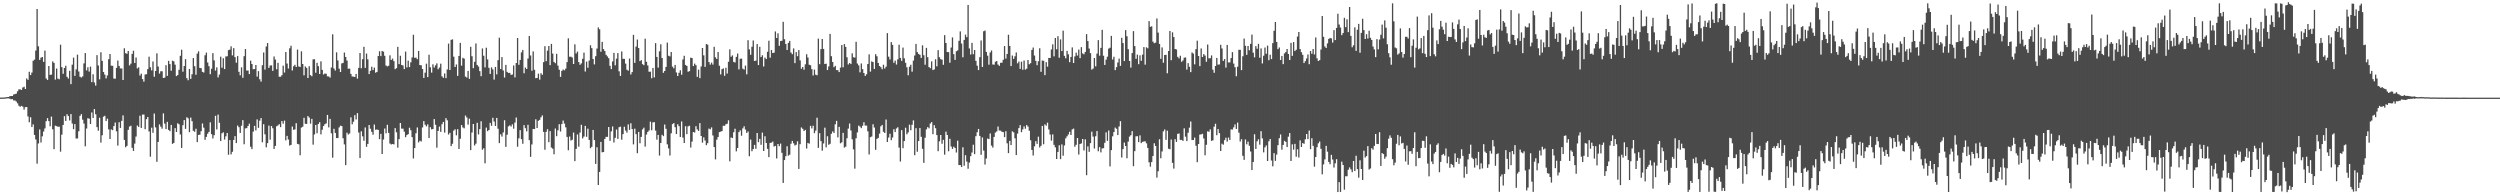 <svg xmlns="http://www.w3.org/2000/svg" width="1920" height="150"><path d="M0 74.946h1v1.000H0zM1 74.918h1v1.000H1zM2 74.897h1v1.000H2zM3 74.854h1v1.000H3zM4 74.719h1v1.000H4zM5 74.529h1v1.031H5zM6 74.484h1v1.064H6zM7 73.922h1v1.850H7zM8 73.743h1v2.546H8zM9 73.714h1v2.353H9zM10 72.598h1v4.552H10zM11 72.260h1v4.917H11zM12 71.913h1v6.083H12zM13 70.090h1v9.260H13zM14 68.673h1v12.512H14zM15 68.595h1v13.428H15zM16 69.050h1v12.258H16zM17 67.242h1v14.681H17zM18 66.593h1v17.650H18zM19 68.376h1v13.936H19zM20 60.257h1v21.934H20zM21 61.343h1v28.096H21zM22 55.116h1v38.781H22zM23 57.653h1v32.426H23zM24 55.709h1v41.895H24zM25 46.663h1v48.901H25zM26 45.785h1v57.837H26zM27 38.785h1v68.321H27zM28 6.931h1v118.788H28zM29 35.561h1v74.625H29zM30 46.046h1v53.372H30zM31 44.298h1v65.171H31zM32 43.786h1v60.941H32zM33 47.524h1v53.477H33zM34 38.868h1v59.758H34zM35 60.276h1v32.821H35zM36 61.376h1v29.364H36zM37 50.703h1v42.301H37zM38 57.490h1v39.469H38zM39 57.274h1v32.280H39zM40 47.144h1v52.203H40zM41 48.324h1v66.252H41zM42 61.117h1v35.395H42zM43 52.643h1v44.246H43zM44 60.381h1v36.978H44zM45 60.881h1v36.409H45zM46 34.280h1v82.185H46zM47 51.557h1v51.878H47zM48 56.678h1v39.246H48zM49 52.216h1v36.960H49zM50 50.469h1v42.413H50zM51 58.981h1v28.796H51zM52 60.315h1v28.824H52zM53 54.391h1v38.143H53zM54 64.634h1v22.953H54zM55 49.674h1v45.222H55zM56 44.219h1v55.015H56zM57 58.248h1v37.050H57zM58 53.310h1v53.100H58zM59 42.008h1v64.326H59zM60 54.906h1v45.889H60zM61 58.953h1v30.055H61zM62 59.542h1v28.098H62zM63 58.666h1v33.230H63zM64 48.676h1v46.239H64zM65 40.775h1v71.619H65zM66 54.088h1v44.621H66zM67 51.676h1v39.147H67zM68 54.967h1v36.217H68zM69 51.160h1v44.054H69zM70 63.063h1v23.330H70zM71 57.031h1v33.528H71zM72 63.349h1v20.403H72zM73 65.735h1v21.996H73zM74 42.366h1v55.294H74zM75 50.270h1v50.137H75zM76 60.917h1v29.494H76zM77 40.146h1v69.372H77zM78 46.762h1v57.147H78zM79 55.311h1v34.309H79zM80 57.305h1v31.653H80zM81 60.189h1v32.803H81zM82 57.907h1v33.219H82zM83 45.471h1v53.913H83zM84 41.495h1v65.266H84zM85 50.448h1v48.935H85zM86 50.548h1v49.456H86zM87 60.332h1v36.492H87zM88 60.459h1v33.641H88zM89 52.116h1v48.746H89zM90 46.474h1v65.369H90zM91 50.659h1v43.226H91zM92 52.505h1v45.758H92zM93 52.584h1v40.266H93zM94 61.444h1v27.172H94zM95 37.091h1v70.379H95zM96 40.858h1v72.265H96zM97 41.341h1v70.684H97zM98 39.143h1v60.570H98zM99 50.229h1v46.957H99zM100 48.887h1v47.659H100zM101 41.440h1v72.068H101zM102 38.976h1v76.920H102zM103 48.365h1v61.907H103zM104 44.108h1v60.731H104zM105 52.539h1v43.878H105zM106 51.688h1v45.783H106zM107 58.006h1v30.861H107zM108 56.552h1v41.697H108zM109 60.728h1v27.289H109zM110 62.730h1v25.236H110zM111 57.209h1v42.007H111zM112 57.006h1v34.563H112zM113 53.086h1v36.759H113zM114 43.522h1v57.439H114zM115 51.679h1v68.686H115zM116 54.067h1v43.993H116zM117 47.210h1v54.797H117zM118 58.927h1v28.267H118zM119 54.515h1v43.336H119zM120 40.951h1v83.311H120zM121 51.088h1v57.921H121zM122 56.506h1v39.049H122zM123 54.732h1v42.549H123zM124 54.756h1v44.058H124zM125 59.897h1v27.185H125zM126 59.615h1v35.315H126zM127 50.096h1v49.024H127zM128 58.266h1v35.308H128zM129 46.725h1v53.052H129zM130 49.184h1v51.592H130zM131 54.324h1v41.639H131zM132 46.587h1v63.928H132zM133 47.084h1v62.700H133zM134 49.669h1v48.730H134zM135 58.472h1v42.904H135zM136 57.627h1v37.029H136zM137 53.592h1v41.874H137zM138 42.880h1v60.390H138zM139 38.194h1v75.435H139zM140 55.038h1v41.123H140zM141 50.743h1v41.447H141zM142 45.414h1v53.543H142zM143 60.015h1v30.056H143zM144 61.656h1v29.202H144zM145 52.921h1v48.598H145zM146 60.579h1v29.725H146zM147 57.036h1v36.024H147zM148 44.601h1v55.857H148zM149 50.862h1v50.300H149zM150 57.390h1v41.501H150zM151 41.150h1v67.992H151zM152 39.405h1v64.206H152zM153 52.177h1v51.246H153zM154 52.360h1v48.390H154zM155 55.190h1v39.626H155zM156 55.718h1v42.328H156zM157 42.452h1v64.932H157zM158 40.420h1v64.677H158zM159 47.958h1v54.736H159zM160 50.840h1v50.459H160zM161 56.996h1v36.943H161zM162 52.778h1v50.286H162zM163 40.810h1v65.544H163zM164 46.364h1v57.488H164zM165 54.235h1v34.705H165zM166 51.778h1v47.665H166zM167 59.422h1v28.613H167zM168 57.247h1v37.069H168zM169 43.516h1v64.826H169zM170 52.033h1v50.382H170zM171 44.750h1v56.860H171zM172 53.049h1v54.092H172zM173 43.377h1v61.351H173zM174 43.217h1v58.913H174zM175 38.526h1v80.298H175zM176 38.076h1v69.506H176zM177 35.559h1v83.017H177zM178 42.526h1v74.032H178zM179 36.954h1v70.551H179zM180 43.892h1v60.680H180zM181 48.135h1v61.728H181zM182 43.112h1v53.271H182zM183 55.166h1v42.544H183zM184 57.833h1v44.282H184zM185 51.710h1v44.852H185zM186 59.750h1v32.523H186zM187 43.158h1v67.614H187zM188 37.649h1v60.973H188zM189 54.186h1v44.205H189zM190 54.181h1v42.567H190zM191 56.891h1v38.076H191zM192 46.608h1v66.067H192zM193 49.176h1v65.362H193zM194 53.154h1v47.921H194zM195 53.055h1v43.622H195zM196 49.918h1v50.217H196zM197 58.844h1v32.869H197zM198 54.626h1v43.550H198zM199 60.881h1v31.795H199zM200 62.669h1v28.030H200zM201 50.086h1v59.157H201zM202 40.317h1v55.067H202zM203 53.460h1v49.702H203zM204 35.718h1v77.410H204zM205 33.078h1v76.873H205zM206 52.156h1v44.302H206zM207 50.350h1v56.930H207zM208 50.163h1v46.665H208zM209 54.437h1v44.077H209zM210 43.365h1v71.016H210zM211 45.736h1v66.337H211zM212 53.184h1v43.775H212zM213 48.285h1v48.036H213zM214 58.915h1v36.472H214zM215 58.931h1v38.710H215zM216 57.730h1v35.264H216zM217 50.418h1v44.581H217zM218 55.695h1v36.927H218zM219 39.928h1v67.920H219zM220 48.813h1v55.526H220zM221 52.634h1v54.503H221zM222 37.107h1v74.669H222zM223 35.103h1v76.157H223zM224 54.105h1v43.052H224zM225 50.907h1v48.784H225zM226 49.781h1v49.575H226zM227 51.480h1v43.142H227zM228 38.073h1v72.392H228zM229 50.980h1v59.852H229zM230 51.432h1v67.792H230zM231 39.448h1v58.564H231zM232 49.172h1v48.149H232zM233 57.842h1v32.639H233zM234 51.028h1v44.053H234zM235 52.101h1v43.063H235zM236 59.901h1v29.235H236zM237 50.857h1v39.475H237zM238 57.725h1v37.265H238zM239 58.547h1v32.766H239zM240 45.605h1v65.512H240zM241 45.481h1v57.813H241zM242 55.858h1v40.167H242zM243 48.247h1v54.082H243zM244 50.856h1v44.385H244zM245 56.816h1v37.053H245zM246 47.091h1v56.143H246zM247 53.666h1v45.949H247zM248 57.213h1v39.603H248zM249 56.446h1v38.965H249zM250 56.676h1v38.091H250zM251 58.647h1v29.611H251zM252 58.718h1v39.112H252zM253 59.586h1v31.704H253zM254 51.812h1v50.604H254zM255 26.372h1v94.732H255zM256 52.571h1v46.341H256zM257 54.191h1v47.915H257zM258 40.184h1v65.848H258zM259 46.454h1v59.567H259zM260 52.712h1v45.184H260zM261 55.278h1v41.247H261zM262 48.695h1v48.194H262zM263 48.302h1v57.884H263zM264 40.353h1v70.546H264zM265 43.742h1v83.105H265zM266 46.466h1v55.439H266zM267 52.779h1v50.530H267zM268 52.664h1v49.833H268zM269 56.724h1v33.368H269zM270 58.723h1v36.747H270zM271 58.893h1v34.622H271zM272 59.097h1v29.319H272zM273 56.770h1v34.971H273zM274 60.362h1v26.502H274zM275 52.117h1v49.654H275zM276 40.704h1v80.708H276zM277 52.450h1v48.417H277zM278 45.486h1v59.217H278zM279 35.935h1v72.174H279zM280 52.128h1v45.752H280zM281 41.127h1v71.624H281zM282 45.562h1v64.964H282zM283 56.859h1v39.136H283zM284 54.370h1v44.491H284zM285 51.228h1v49.987H285zM286 53.807h1v49.654H286zM287 51.898h1v43.732H287zM288 55.829h1v43.840H288zM289 55.224h1v44.225H289zM290 43.021h1v56.781H290zM291 39.382h1v67.475H291zM292 43.089h1v59.740H292zM293 39.097h1v79.153H293zM294 39.668h1v67.475H294zM295 42.840h1v55.856H295zM296 50.324h1v52.059H296zM297 50.999h1v44.872H297zM298 50.492h1v51.527H298zM299 42.504h1v67.723H299zM300 46.054h1v64.899H300zM301 44.999h1v65.591H301zM302 46.926h1v63.957H302zM303 53.101h1v45.266H303zM304 52.347h1v49.302H304zM305 35.995h1v77.391H305zM306 49.274h1v57.581H306zM307 42.798h1v51.650H307zM308 49.858h1v48.921H308zM309 50.300h1v48.518H309zM310 53.031h1v48.086H310zM311 39.635h1v65.727H311zM312 51.762h1v51.978H312zM313 46.608h1v56.381H313zM314 51.485h1v46.607H314zM315 47.852h1v52.172H315zM316 44.110h1v61.213H316zM317 26.660h1v95.045H317zM318 44.378h1v69.346H318zM319 44.226h1v58.130H319zM320 45.472h1v52.437H320zM321 39.115h1v70.231H321zM322 49.958h1v58.118H322zM323 50.139h1v58.495H323zM324 52.989h1v44.900H324zM325 59.853h1v33.169H325zM326 55.809h1v40.003H326zM327 48.879h1v48.184H327zM328 59.172h1v36.384H328zM329 42.058h1v63.970H329zM330 51.685h1v46.011H330zM331 55.753h1v43.583H331zM332 49.409h1v49.691H332zM333 51.891h1v39.552H333zM334 50.204h1v45.666H334zM335 48.688h1v64.706H335zM336 53.174h1v47.374H336zM337 51.865h1v45.360H337zM338 48.914h1v52.340H338zM339 58.623h1v36.783H339zM340 59.743h1v33.908H340zM341 56.398h1v45.441H341zM342 59.992h1v30.807H342zM343 53.359h1v39.041H343zM344 33.496h1v69.831H344zM345 53.765h1v48.251H345zM346 30.633h1v81.603H346zM347 30.224h1v80.173H347zM348 43.542h1v56.775H348zM349 51.478h1v47.874H349zM350 49.519h1v54.394H350zM351 58.248h1v40.954H351zM352 42.979h1v71.428H352zM353 32.914h1v73.642H353zM354 50.455h1v45.593H354zM355 44.410h1v53.479H355zM356 45.075h1v53.464H356zM357 58.822h1v29.889H357zM358 59.570h1v30.596H358zM359 54.484h1v41.217H359zM360 60.565h1v30.596H360zM361 35.951h1v79.375H361zM362 43.162h1v58.623H362zM363 52.333h1v42.894H363zM364 47.464h1v64.250H364zM365 33.371h1v76.945H365zM366 49.867h1v44.443H366zM367 51.079h1v52.208H367zM368 54.611h1v44.582H368zM369 58.513h1v34.627H369zM370 37.228h1v77.760H370zM371 42.826h1v71.082H371zM372 51.767h1v73.657H372zM373 36.667h1v61.315H373zM374 45.612h1v55.162H374zM375 52.081h1v47.784H375zM376 56.760h1v37.591H376zM377 51.688h1v44.903H377zM378 53.290h1v37.177H378zM379 61.110h1v32.210H379zM380 51.422h1v45.320H380zM381 57.095h1v33.468H381zM382 46.254h1v52.617H382zM383 28.922h1v80.997H383zM384 52.975h1v50.185H384zM385 43.851h1v61.037H385zM386 54.125h1v47.622H386zM387 59.551h1v32.826H387zM388 49.822h1v62.990H388zM389 55.171h1v48.323H389zM390 56.034h1v41.058H390zM391 55.970h1v40.297H391zM392 57.480h1v39.681H392zM393 57.165h1v38.381H393zM394 50.290h1v48.543H394zM395 59.429h1v34.742H395zM396 48.363h1v41.893H396zM397 29.203h1v83.470H397zM398 49.769h1v56.480H398zM399 46.013h1v53.915H399zM400 40.230h1v66.643H400zM401 38.335h1v72.054H401zM402 56.262h1v39.821H402zM403 51.891h1v46.568H403zM404 53.016h1v47.838H404zM405 44.950h1v50.918H405zM406 27.605h1v80.077H406zM407 42.573h1v77.915H407zM408 54.324h1v56.629H408zM409 39.491h1v59.508H409zM410 53.618h1v45.501H410zM411 60.063h1v31.524H411zM412 59.833h1v38.493H412zM413 56.602h1v36.175H413zM414 61.178h1v30.856H414zM415 56.208h1v33.852H415zM416 57.432h1v31.211H416zM417 47.722h1v53.532H417zM418 35.471h1v79.547H418zM419 46.926h1v54.286H419zM420 38.898h1v60.319H420zM421 35.335h1v73.869H421zM422 50.018h1v50.710H422zM423 33.672h1v79.643H423zM424 41.155h1v73.028H424zM425 47.587h1v70.878H425zM426 48.535h1v50.187H426zM427 41.329h1v63.268H427zM428 50.398h1v49.702H428zM429 53.577h1v41.808H429zM430 59.034h1v41.978H430zM431 54.448h1v40.846H431zM432 53.355h1v39.225H432zM433 54.000h1v40.901H433zM434 52.673h1v45.136H434zM435 47.711h1v57.471H435zM436 29.463h1v85.947H436zM437 43.583h1v61.260H437zM438 43.530h1v64.403H438zM439 44.192h1v63.119H439zM440 49.144h1v52.646H440zM441 34.058h1v89.713H441zM442 41.070h1v73.250H442zM443 39.618h1v63.666H443zM444 47.652h1v65.007H444zM445 49.754h1v52.021H445zM446 48.698h1v47.137H446zM447 45.171h1v61.108H447zM448 40.399h1v64.464H448zM449 54.912h1v41.748H449zM450 47.319h1v57.767H450zM451 52.039h1v46.778H451zM452 46.467h1v61.023H452zM453 34.740h1v79.070H453zM454 36.948h1v75.838H454zM455 45.333h1v54.459H455zM456 49.466h1v58.145H456zM457 43.158h1v82.724H457zM458 37.251h1v75.871H458zM459 21.053h1v121.048H459zM460 22.499h1v109.523H460zM461 39.724h1v69.306H461zM462 32.145h1v84.844H462zM463 37.692h1v79.020H463zM464 39.148h1v67.594H464zM465 42.097h1v63.023H465zM466 43.329h1v61.792H466zM467 44.709h1v52.812H467zM468 50.527h1v57.670H468zM469 53.038h1v47.891H469zM470 47.184h1v49.957H470zM471 40.618h1v68.863H471zM472 50.171h1v55.671H472zM473 45.058h1v54.442H473zM474 40.757h1v65.874H474zM475 54.775h1v42.921H475zM476 58.342h1v38.935H476zM477 39.517h1v67.754H477zM478 45.136h1v57.870H478zM479 45.219h1v52.119H479zM480 48.865h1v51.386H480zM481 53.572h1v48.242H481zM482 54.286h1v41.252H482zM483 44.936h1v54.790H483zM484 57.199h1v37.470H484zM485 55.330h1v43.809H485zM486 26.740h1v84.144H486zM487 48.264h1v50.555H487zM488 35.801h1v67.190H488zM489 30.342h1v87.313H489zM490 36.847h1v64.479H490zM491 46.957h1v63.090H491zM492 46.206h1v58.894H492zM493 49.265h1v50.089H493zM494 50.057h1v47.971H494zM495 29.683h1v82.928H495zM496 47.479h1v55.850H496zM497 50.262h1v51.075H497zM498 55.080h1v45.104H498zM499 55.060h1v38.391H499zM500 60.108h1v39.912H500zM501 52.159h1v41.848H501zM502 59.447h1v34.361H502zM503 33.122h1v67.200H503zM504 43.740h1v63.525H504zM505 51.909h1v51.742H505zM506 39.431h1v80.068H506zM507 33.977h1v75.848H507zM508 44.534h1v59.003H508zM509 55.890h1v48.639H509zM510 54.536h1v41.111H510zM511 51.404h1v47.501H511zM512 32.741h1v78.129H512zM513 42.807h1v71.174H513zM514 43.336h1v76.089H514zM515 39.957h1v62.445H515zM516 51.199h1v44.157H516zM517 52.494h1v42.000H517zM518 49.856h1v47.825H518zM519 55.662h1v47.302H519zM520 58.385h1v37.048H520zM521 55.890h1v41.052H521zM522 53.957h1v51.236H522zM523 57.376h1v35.893H523zM524 45.683h1v59.970H524zM525 42.830h1v67.007H525zM526 49.845h1v47.075H526zM527 50.624h1v52.383H527zM528 55.091h1v41.992H528zM529 54.609h1v41.978H529zM530 44.277h1v69.009H530zM531 44.570h1v64.192H531zM532 50.736h1v50.616H532zM533 48.840h1v52.945H533zM534 50.071h1v46.832H534zM535 59.015h1v40.364H535zM536 53.446h1v47.116H536zM537 60.001h1v34.577H537zM538 51.031h1v53.426H538zM539 36.879h1v72.668H539zM540 42.473h1v63.054H540zM541 51.358h1v56.556H541zM542 33.852h1v77.666H542zM543 34.310h1v75.684H543zM544 47.666h1v51.080H544zM545 49.609h1v49.694H545zM546 48.084h1v49.738H546zM547 49.604h1v54.441H547zM548 35.925h1v77.003H548zM549 44.016h1v78.393H549zM550 45.298h1v61.945H550zM551 39.960h1v65.327H551zM552 50.469h1v51.033H552zM553 57.119h1v43.994H553zM554 53.132h1v47.547H554zM555 52.522h1v44.052H555zM556 58.219h1v38.428H556zM557 52.011h1v43.429H557zM558 56.465h1v38.572H558zM559 47.392h1v45.033H559zM560 37.894h1v86.023H560zM561 43.590h1v62.002H561zM562 42.535h1v63.493H562zM563 47.537h1v54.061H563zM564 47.989h1v50.868H564zM565 43.674h1v72.550H565zM566 41.117h1v72.570H566zM567 53.281h1v48.206H567zM568 45.107h1v54.987H568zM569 44.990h1v59.262H569zM570 52.761h1v45.866H570zM571 53.477h1v43.520H571zM572 50.362h1v49.113H572zM573 57.066h1v45.019H573zM574 30.874h1v70.116H574zM575 37.960h1v82.043H575zM576 42.075h1v65.145H576zM577 35.957h1v80.213H577zM578 31.061h1v83.397H578zM579 46.836h1v64.446H579zM580 46.567h1v67.730H580zM581 33.835h1v68.333H581zM582 49.956h1v59.192H582zM583 35.930h1v70.718H583zM584 43.816h1v67.385H584zM585 42.421h1v59.439H585zM586 51.034h1v64.914H586zM587 44.242h1v60.413H587zM588 45.376h1v64.446H588zM589 39.795h1v74.554H589zM590 31.267h1v89.416H590zM591 44.288h1v65.502H591zM592 38.423h1v71.094H592zM593 40.696h1v68.047H593zM594 40.424h1v72.097H594zM595 24.166h1v87.882H595zM596 29.207h1v92.469H596zM597 25.574h1v85.038H597zM598 35.164h1v77.142H598zM599 31.517h1v78.791H599zM600 31.272h1v86.071H600zM601 16.725h1v123.790H601zM602 30.108h1v92.825H602zM603 33.767h1v86.201H603zM604 38.388h1v73.944H604zM605 32.968h1v86.569H605zM606 31.416h1v87.392H606zM607 40.372h1v69.999H607zM608 41.645h1v66.581H608zM609 37.168h1v72.921H609zM610 48.507h1v63.271H610zM611 39.978h1v71.169H611zM612 43.168h1v65.365H612zM613 38.469h1v91.252H613zM614 46.411h1v64.340H614zM615 52.782h1v45.130H615zM616 51.444h1v47.481H616zM617 53.548h1v47.085H617zM618 49.405h1v50.318H618zM619 41.661h1v72.418H619zM620 44.181h1v65.592H620zM621 49.703h1v60.637H621zM622 50.117h1v46.564H622zM623 53.102h1v45.528H623zM624 57.949h1v38.615H624zM625 53.476h1v48.811H625zM626 57.336h1v42.957H626zM627 57.816h1v32.593H627zM628 29.655h1v83.897H628zM629 49.322h1v52.961H629zM630 37.741h1v70.634H630zM631 29.940h1v85.798H631zM632 37.592h1v72.574H632zM633 49.153h1v48.900H633zM634 48.922h1v64.221H634zM635 53.815h1v50.837H635zM636 51.031h1v60.116H636zM637 25.999h1v84.457H637zM638 43.153h1v59.583H638zM639 47.616h1v53.278H639zM640 51.624h1v50.460H640zM641 50.575h1v44.899H641zM642 53.794h1v39.053H642zM643 53.928h1v51.567H643zM644 55.324h1v42.103H644zM645 51.897h1v58.172H645zM646 34.582h1v74.736H646zM647 51.667h1v50.390H647zM648 33.852h1v79.513H648zM649 36.018h1v76.646H649zM650 43.990h1v62.184H650zM651 49.501h1v49.247H651zM652 48.376h1v46.502H652zM653 49.207h1v50.992H653zM654 40.943h1v66.048H654zM655 44.004h1v70.752H655zM656 44.256h1v85.276H656zM657 32.111h1v74.090H657zM658 48.816h1v52.853H658zM659 50.238h1v46.230H659zM660 55.556h1v41.748H660zM661 48.727h1v49.689H661zM662 53.111h1v43.446H662zM663 56.064h1v37.853H663zM664 58.295h1v38.155H664zM665 57.049h1v39.437H665zM666 49.159h1v51.687H666zM667 41.713h1v76.905H667zM668 54.965h1v50.410H668zM669 47.131h1v57.747H669zM670 47.646h1v47.801H670zM671 52.942h1v45.008H671zM672 41.632h1v73.430H672zM673 43.197h1v63.447H673zM674 48.356h1v57.523H674zM675 50.693h1v51.908H675zM676 51.587h1v45.429H676zM677 53.210h1v42.725H677zM678 49.724h1v51.520H678zM679 52.615h1v49.554H679zM680 51.193h1v40.612H680zM681 25.453h1v83.593H681zM682 43.506h1v62.104H682zM683 45.659h1v57.038H683zM684 32.311h1v75.363H684zM685 34.478h1v71.133H685zM686 48.210h1v51.041H686zM687 46.566h1v54.855H687zM688 49.543h1v49.123H688zM689 45.549h1v52.166H689zM690 34.353h1v79.021H690zM691 44.507h1v79.533H691zM692 46.760h1v53.174H692zM693 36.550h1v77.243H693zM694 44.790h1v63.552H694zM695 48.234h1v49.873H695zM696 51.664h1v51.519H696zM697 57.811h1v43.888H697zM698 51.252h1v44.486H698zM699 49.701h1v50.326H699zM700 55.027h1v40.837H700zM701 46.522h1v45.954H701zM702 42.640h1v76.546H702zM703 33.729h1v64.746H703zM704 40.059h1v76.490H704zM705 41.437h1v66.891H705zM706 42.063h1v56.286H706zM707 44.493h1v60.548H707zM708 34.829h1v79.470H708zM709 42.402h1v82.699H709zM710 49.739h1v56.050H710zM711 36.750h1v62.607H711zM712 43.911h1v53.746H712zM713 51.530h1v47.053H713zM714 52.380h1v42.467H714zM715 47.168h1v46.607H715zM716 53.832h1v49.252H716zM717 53.289h1v42.855H717zM718 45.492h1v52.946H718zM719 50.956h1v52.799H719zM720 38.516h1v77.610H720zM721 43.915h1v64.649H721zM722 45.397h1v58.293H722zM723 45.878h1v64.520H723zM724 49.765h1v57.656H724zM725 26.957h1v91.842H725zM726 33.041h1v68.075H726zM727 39.925h1v63.745H727zM728 40.048h1v76.148H728zM729 48.196h1v58.391H729zM730 36.496h1v76.028H730zM731 28.707h1v85.678H731zM732 41.576h1v71.097H732zM733 45.982h1v67.611H733zM734 39.376h1v77.795H734zM735 38.685h1v69.354H735zM736 31.338h1v95.409H736zM737 24.095h1v102.657H737zM738 33.431h1v94.813H738zM739 43.965h1v69.198H739zM740 30.645h1v96.634H740zM741 26.630h1v92.577H741zM742 28.575h1v95.539H742zM743 3.793h1v125.810H743zM744 37.231h1v87.660H744zM745 41.870h1v78.098H745zM746 32.914h1v84.247H746zM747 41.607h1v69.572H747zM748 38.401h1v79.990H748zM749 46.737h1v57.885H749zM750 50.452h1v51.148H750zM751 53.836h1v45.171H751zM752 43.890h1v60.483H752zM753 31.069h1v87.794H753zM754 51.406h1v54.160H754zM755 24.022h1v91.637H755zM756 23.427h1v102.922H756zM757 39.836h1v81.925H757zM758 42.770h1v63.597H758zM759 49.682h1v57.138H759zM760 40.310h1v62.211H760zM761 38.734h1v73.103H761zM762 49.500h1v63.850H762zM763 49.647h1v55.539H763zM764 47.400h1v54.438H764zM765 46.915h1v54.006H765zM766 49.546h1v47.654H766zM767 50.516h1v49.728H767zM768 48.256h1v52.100H768zM769 48.128h1v53.109H769zM770 45.914h1v55.576H770zM771 35.392h1v69.927H771zM772 45.004h1v55.741H772zM773 41.417h1v68.648H773zM774 26.684h1v90.910H774zM775 35.264h1v72.927H775zM776 50.750h1v60.660H776zM777 42.656h1v58.225H777zM778 45.234h1v56.377H778zM779 43.221h1v62.993H779zM780 40.310h1v78.773H780zM781 48.631h1v53.980H781zM782 47.260h1v51.153H782zM783 52.868h1v43.230H783zM784 47.348h1v54.169H784zM785 53.562h1v45.839H785zM786 46.492h1v50.569H786zM787 53.430h1v45.460H787zM788 52.751h1v43.277H788zM789 46.059h1v51.188H789zM790 49.355h1v51.046H790zM791 48.559h1v59.153H791zM792 38.347h1v76.792H792zM793 36.487h1v82.964H793zM794 42.647h1v69.758H794zM795 46.761h1v61.691H795zM796 50.097h1v60.406H796zM797 47.046h1v57.902H797zM798 37.056h1v76.196H798zM799 55.128h1v56.853H799zM800 46.464h1v50.236H800zM801 46.657h1v64.123H801zM802 57.706h1v37.814H802zM803 47.714h1v48.800H803zM804 51.191h1v43.024H804zM805 44.496h1v54.913H805zM806 44.543h1v58.778H806zM807 38.007h1v69.954H807zM808 34.033h1v69.208H808zM809 43.279h1v67.954H809zM810 29.164h1v83.987H810zM811 37.838h1v84.255H811zM812 27.815h1v88.852H812zM813 44.315h1v67.264H813zM814 30.234h1v91.957H814zM815 39.210h1v71.710H815zM816 23.553h1v96.031H816zM817 42.904h1v68.819H817zM818 44.770h1v61.494H818zM819 39.045h1v65.677H819zM820 41.738h1v61.520H820zM821 47.755h1v53.474H821zM822 43.749h1v59.916H822zM823 36.421h1v62.983H823zM824 48.385h1v50.360H824zM825 43.289h1v69.390H825zM826 40.431h1v70.801H826zM827 42.641h1v63.344H827zM828 38.109h1v80.553H828zM829 44.649h1v65.923H829zM830 36.195h1v73.950H830zM831 40.985h1v65.782H831zM832 41.655h1v73.923H832zM833 39.889h1v67.131H833zM834 26.231h1v108.306H834zM835 31.545h1v80.878H835zM836 37.252h1v79.393H836zM837 40.798h1v69.112H837zM838 53.477h1v47.621H838zM839 52.672h1v52.257H839zM840 44.527h1v69.563H840zM841 50.958h1v53.669H841zM842 41.155h1v59.521H842zM843 30.811h1v85.352H843zM844 42.771h1v70.202H844zM845 36.783h1v80.245H845zM846 22.898h1v91.088H846zM847 42.812h1v71.001H847zM848 49.886h1v59.804H848zM849 45.821h1v55.802H849zM850 43.525h1v64.673H850zM851 37.304h1v62.948H851zM852 36.652h1v91.142H852zM853 27.541h1v87.776H853zM854 45.740h1v58.981H854zM855 43.576h1v57.841H855zM856 53.841h1v44.138H856zM857 51.574h1v47.347H857zM858 48.030h1v55.677H858zM859 44.996h1v52.125H859zM860 50.608h1v42.462H860zM861 29.049h1v91.933H861zM862 33.063h1v81.419H862zM863 46.879h1v62.643H863zM864 23.158h1v88.977H864zM865 27.827h1v93.734H865zM866 37.793h1v70.967H866zM867 46.851h1v58.081H867zM868 51.935h1v51.903H868zM869 40.747h1v59.976H869zM870 23.889h1v103.732H870zM871 35.378h1v80.717H871zM872 45.183h1v59.510H872zM873 41.947h1v62.659H873zM874 49.299h1v59.834H874zM875 42.509h1v61.483H875zM876 46.686h1v63.245H876zM877 41.928h1v67.047H877zM878 36.142h1v72.480H878zM879 49.646h1v58.870H879zM880 36.348h1v73.713H880zM881 37.118h1v76.490H881zM882 16.216h1v108.455H882zM883 20.572h1v107.431H883zM884 20.215h1v104.278H884zM885 31.961h1v87.838H885zM886 33.158h1v76.876H886zM887 32.699h1v79.381H887zM888 14.192h1v122.201H888zM889 25.038h1v106.481H889zM890 33.741h1v73.233H890zM891 45.180h1v76.388H891zM892 36.415h1v79.926H892zM893 48.193h1v52.725H893zM894 42.217h1v57.222H894zM895 42.062h1v65.352H895zM896 56.271h1v44.069H896zM897 39.156h1v75.074H897zM898 23.766h1v90.850H898zM899 46.255h1v60.889H899zM900 24.827h1v100.229H900zM901 28.452h1v101.040H901zM902 37.617h1v69.292H902zM903 37.979h1v71.006H903zM904 43.654h1v59.159H904zM905 44.851h1v57.671H905zM906 42.807h1v64.665H906zM907 47.452h1v59.969H907zM908 46.442h1v61.769H908zM909 44.296h1v54.280H909zM910 44.113h1v60.866H910zM911 53.462h1v54.935H911zM912 48.499h1v53.466H912zM913 51.301h1v46.762H913zM914 55.387h1v37.968H914zM915 40.314h1v67.263H915zM916 41.149h1v66.364H916zM917 49.383h1v56.316H917zM918 37.762h1v74.155H918zM919 31.243h1v93.323H919zM920 43.015h1v67.603H920zM921 50.772h1v52.621H921zM922 37.223h1v65.972H922zM923 43.765h1v58.996H923zM924 41.588h1v64.736H924zM925 42.712h1v76.534H925zM926 47.426h1v63.797H926zM927 34.204h1v66.671H927zM928 44.798h1v56.409H928zM929 44.704h1v54.692H929zM930 42.541h1v65.658H930zM931 53.523h1v54.259H931zM932 55.890h1v41.385H932zM933 50.664h1v44.349H933zM934 44.476h1v59.363H934zM935 49.617h1v49.514H935zM936 49.519h1v52.732H936zM937 34.413h1v81.554H937zM938 37.199h1v73.128H938zM939 46.766h1v64.357H939zM940 45.352h1v62.282H940zM941 51.930h1v53.828H941zM942 34.502h1v74.235H942zM943 47.965h1v57.671H943zM944 47.932h1v59.600H944zM945 44.594h1v54.806H945zM946 40.034h1v59.428H946zM947 48.870h1v48.914H947zM948 51.628h1v43.927H948zM949 58.550h1v40.491H949zM950 51.249h1v42.934H950zM951 38.260h1v63.640H951zM952 38.267h1v70.454H952zM953 53.843h1v53.076H953zM954 43.229h1v76.415H954zM955 29.591h1v93.195H955zM956 35.177h1v71.954H956zM957 42.138h1v68.699H957zM958 35.320h1v73.458H958zM959 38.585h1v73.357H959zM960 33.715h1v82.654H960zM961 26.596h1v104.001H961zM962 40.439h1v83.992H962zM963 44.038h1v59.086H963zM964 35.373h1v79.003H964zM965 37.410h1v71.138H965zM966 33.690h1v73.286H966zM967 44.351h1v66.747H967zM968 37.190h1v63.570H968zM969 48.754h1v57.560H969zM970 42.816h1v74.233H970zM971 36.526h1v76.610H971zM972 41.285h1v70.361H972zM973 35.017h1v88.623H973zM974 46.208h1v62.339H974zM975 41.963h1v64.786H975zM976 45.383h1v77.888H976zM977 33.114h1v94.651H977zM978 23.677h1v93.940H978zM979 16.903h1v106.667H979zM980 32.198h1v86.515H980zM981 37.719h1v73.754H981zM982 36.437h1v69.701H982zM983 46.062h1v57.217H983zM984 42.935h1v72.010H984zM985 49.272h1v62.023H985zM986 40.991h1v67.121H986zM987 40.011h1v68.940H987zM988 37.619h1v75.329H988zM989 41.482h1v63.495H989zM990 46.103h1v56.104H990zM991 32.907h1v90.765H991zM992 42.916h1v67.924H992zM993 32.329h1v82.617H993zM994 39.203h1v71.281H994zM995 38.186h1v82.137H995zM996 28.069h1v86.565H996zM997 24.587h1v96.365H997zM998 37.666h1v70.149H998zM999 40.095h1v72.791H999zM1000 42.065h1v67.830H1000zM1001 48.444h1v62.000H1001zM1002 46.958h1v60.040H1002zM1003 44.887h1v58.006H1003zM1004 41.849h1v64.999H1004zM1005 49.302h1v50.956H1005zM1006 39.159h1v75.450H1006zM1007 41.257h1v64.926H1007zM1008 37.635h1v74.407H1008zM1009 41.826h1v86.196H1009zM1010 28.765h1v91.832H1010zM1011 44.820h1v68.234H1011zM1012 46.831h1v63.234H1012zM1013 46.190h1v62.527H1013zM1014 38.049h1v76.227H1014zM1015 12.291h1v121.604H1015zM1016 28.250h1v97.993H1016zM1017 35.700h1v86.709H1017zM1018 36.861h1v75.140H1018zM1019 33.346h1v83.154H1019zM1020 29.913h1v94.470H1020zM1021 29.153h1v96.962H1021zM1022 29.515h1v89.419H1022zM1023 32.732h1v89.784H1023zM1024 23.123h1v105.547H1024zM1025 30.795h1v94.651H1025zM1026 21.466h1v100.809H1026zM1027 10.565h1v136.923H1027zM1028 18.821h1v121.036H1028zM1029 21.132h1v126.259H1029zM1030 27.003h1v97.155H1030zM1031 25.368h1v101.333H1031zM1032 13.658h1v132.002H1032zM1033 20.815h1v114.534H1033zM1034 14.844h1v120.551H1034zM1035 24.680h1v105.692H1035zM1036 5.384h1v123.165H1036zM1037 27.546h1v102.576H1037zM1038 36.312h1v95.959H1038zM1039 34.832h1v88.802H1039zM1040 21.012h1v110.333H1040zM1041 39.051h1v80.575H1041zM1042 22.842h1v107.071H1042zM1043 18.325h1v118.136H1043zM1044 40.488h1v82.646H1044zM1045 25.221h1v104.564H1045zM1046 14.405h1v123.851H1046zM1047 23.165h1v92.539H1047zM1048 29.932h1v91.041H1048zM1049 26.254h1v93.638H1049zM1050 29.567h1v82.644H1050zM1051 23.584h1v106.613H1051zM1052 29.043h1v100.355H1052zM1053 30.666h1v83.137H1053zM1054 35.758h1v79.211H1054zM1055 37.943h1v74.060H1055zM1056 43.887h1v59.044H1056zM1057 30.063h1v80.477H1057zM1058 37.899h1v72.756H1058zM1059 30.338h1v71.176H1059zM1060 26.690h1v100.757H1060zM1061 18.898h1v98.648H1061zM1062 29.496h1v88.810H1062zM1063 15.686h1v106.237H1063zM1064 21.243h1v99.053H1064zM1065 33.993h1v79.809H1065zM1066 40.854h1v65.658H1066zM1067 44.011h1v59.994H1067zM1068 49.703h1v56.130H1068zM1069 2.548h1v119.731H1069zM1070 16.375h1v110.555H1070zM1071 36.462h1v88.391H1071zM1072 37.132h1v73.270H1072zM1073 41.924h1v61.684H1073zM1074 41.024h1v70.553H1074zM1075 21.829h1v82.902H1075zM1076 39.932h1v70.228H1076zM1077 44.246h1v65.468H1077zM1078 41.489h1v72.829H1078zM1079 28.239h1v95.786H1079zM1080 28.239h1v83.512H1080zM1081 29.576h1v96.922H1081zM1082 21.617h1v94.601H1082zM1083 43.932h1v72.146H1083zM1084 35.147h1v82.956H1084zM1085 30.269h1v83.373H1085zM1086 51.911h1v49.652H1086zM1087 36.669h1v90.964H1087zM1088 12.725h1v103.900H1088zM1089 37.873h1v83.624H1089zM1090 37.122h1v84.225H1090zM1091 29.247h1v84.458H1091zM1092 40.797h1v67.265H1092zM1093 27.616h1v80.603H1093zM1094 41.331h1v72.183H1094zM1095 43.845h1v60.842H1095zM1096 23.218h1v102.425H1096zM1097 11.841h1v123.566H1097zM1098 43.117h1v67.722H1098zM1099 10.141h1v113.929H1099zM1100 21.226h1v104.819H1100zM1101 41.652h1v76.337H1101zM1102 43.242h1v73.443H1102zM1103 31.034h1v80.207H1103zM1104 33.859h1v76.245H1104zM1105 22.499h1v109.780H1105zM1106 16.022h1v108.332H1106zM1107 20.494h1v98.608H1107zM1108 22.809h1v95.344H1108zM1109 26.252h1v93.274H1109zM1110 17.390h1v96.640H1110zM1111 31.507h1v93.873H1111zM1112 28.217h1v92.117H1112zM1113 28.467h1v100.427H1113zM1114 28.354h1v97.494H1114zM1115 17.200h1v109.469H1115zM1116 22.165h1v106.360H1116zM1117 30.252h1v87.580H1117zM1118 32.197h1v92.218H1118zM1119 18.676h1v102.546H1119zM1120 15.075h1v110.787H1120zM1121 22.283h1v99.505H1121zM1122 37.722h1v76.923H1122zM1123 32.565h1v87.161H1123zM1124 19.905h1v116.577H1124zM1125 31.581h1v96.385H1125zM1126 28.809h1v104.763H1126zM1127 21.723h1v100.700H1127zM1128 42.647h1v75.505H1128zM1129 34.139h1v76.969H1129zM1130 36.186h1v84.885H1130zM1131 36.412h1v85.807H1131zM1132 33.271h1v95.429H1132zM1133 15.378h1v106.176H1133zM1134 14.830h1v112.097H1134zM1135 29.749h1v86.862H1135zM1136 7.609h1v122.408H1136zM1137 26.883h1v98.548H1137zM1138 34.903h1v94.472H1138zM1139 26.654h1v84.105H1139zM1140 28.658h1v87.776H1140zM1141 29.095h1v88.483H1141zM1142 23.431h1v105.474H1142zM1143 23.010h1v103.198H1143zM1144 26.422h1v89.405H1144zM1145 25.333h1v92.666H1145zM1146 36.054h1v71.556H1146zM1147 41.386h1v71.065H1147zM1148 35.065h1v92.289H1148zM1149 22.744h1v95.622H1149zM1150 39.650h1v78.099H1150zM1151 22.561h1v124.729H1151zM1152 7.233h1v128.276H1152zM1153 23.536h1v110.460H1153zM1154 16.113h1v126.388H1154zM1155 17.333h1v116.216H1155zM1156 20.549h1v94.747H1156zM1157 25.547h1v96.458H1157zM1158 31.925h1v98.097H1158zM1159 33.607h1v83.241H1159zM1160 7.801h1v119.089H1160zM1161 26.666h1v89.322H1161zM1162 26.901h1v91.550H1162zM1163 30.698h1v80.771H1163zM1164 34.640h1v109.584H1164zM1165 29.490h1v103.770H1165zM1166 10.399h1v121.537H1166zM1167 31.399h1v83.494H1167zM1168 24.901h1v92.066H1168zM1169 40.798h1v76.935H1169zM1170 29.015h1v87.191H1170zM1171 20.208h1v110.704H1171zM1172 21.055h1v125.235H1172zM1173 20.927h1v123.149H1173zM1174 17.902h1v112.160H1174zM1175 35.608h1v82.085H1175zM1176 32.732h1v106.778H1176zM1177 8.241h1v139.088H1177zM1178 11.710h1v112.522H1178zM1179 26.308h1v95.228H1179zM1180 29.819h1v100.980H1180zM1181 37.056h1v88.319H1181zM1182 42.486h1v73.145H1182zM1183 30.403h1v89.008H1183zM1184 40.395h1v72.274H1184zM1185 32.561h1v82.265H1185zM1186 36.295h1v77.790H1186zM1187 23.006h1v105.740H1187zM1188 23.305h1v109.722H1188zM1189 36.160h1v97.242H1189zM1190 13.421h1v122.559H1190zM1191 9.033h1v131.197H1191zM1192 20.683h1v93.770H1192zM1193 17.052h1v102.345H1193zM1194 29.801h1v99.335H1194zM1195 25.882h1v97.545H1195zM1196 32.202h1v102.559H1196zM1197 25.246h1v107.218H1197zM1198 25.721h1v97.880H1198zM1199 39.374h1v73.622H1199zM1200 45.592h1v72.714H1200zM1201 43.516h1v60.826H1201zM1202 28.709h1v75.341H1202zM1203 34.432h1v75.192H1203zM1204 33.614h1v73.270H1204zM1205 30.475h1v93.104H1205zM1206 22.631h1v92.804H1206zM1207 38.852h1v77.688H1207zM1208 20.515h1v99.408H1208zM1209 24.961h1v101.881H1209zM1210 31.131h1v102.300H1210zM1211 38.376h1v71.819H1211zM1212 37.728h1v66.365H1212zM1213 53.362h1v48.269H1213zM1214 8.751h1v111.553H1214zM1215 25.107h1v99.380H1215zM1216 45.490h1v74.173H1216zM1217 33.445h1v76.475H1217zM1218 34.386h1v75.913H1218zM1219 30.810h1v89.711H1219zM1220 25.585h1v82.109H1220zM1221 41.357h1v72.817H1221zM1222 41.135h1v68.451H1222zM1223 42.034h1v70.050H1223zM1224 37.177h1v84.643H1224zM1225 33.747h1v78.540H1225zM1226 32.079h1v94.945H1226zM1227 25.513h1v92.466H1227zM1228 37.283h1v73.594H1228zM1229 36.725h1v81.074H1229zM1230 45.562h1v65.722H1230zM1231 42.855h1v66.595H1231zM1232 28.614h1v106.513H1232zM1233 22.216h1v109.255H1233zM1234 27.965h1v99.551H1234zM1235 24.660h1v99.419H1235zM1236 41.547h1v70.175H1236zM1237 45.142h1v63.203H1237zM1238 34.142h1v69.786H1238zM1239 34.409h1v77.706H1239zM1240 41.968h1v64.820H1240zM1241 29.162h1v81.652H1241zM1242 16.167h1v121.796H1242zM1243 35.259h1v84.875H1243zM1244 3.852h1v138.338H1244zM1245 27.367h1v91.470H1245zM1246 35.280h1v85.740H1246zM1247 44.592h1v64.722H1247zM1248 27.119h1v92.605H1248zM1249 34.776h1v78.292H1249zM1250 25.093h1v97.738H1250zM1251 21.777h1v116.537H1251zM1252 22.830h1v101.012H1252zM1253 31.007h1v83.020H1253zM1254 12.895h1v94.639H1254zM1255 25.915h1v91.825H1255zM1256 23.548h1v106.264H1256zM1257 30.094h1v93.416H1257zM1258 37.900h1v78.983H1258zM1259 24.681h1v96.502H1259zM1260 7.907h1v128.595H1260zM1261 20.277h1v112.245H1261zM1262 20.224h1v94.740H1262zM1263 19.879h1v119.421H1263zM1264 12.684h1v117.179H1264zM1265 25.411h1v102.726H1265zM1266 31.768h1v94.800H1266zM1267 38.615h1v84.561H1267zM1268 20.230h1v106.869H1268zM1269 13.651h1v131.188H1269zM1270 24.811h1v99.913H1270zM1271 34.084h1v102.009H1271zM1272 30.775h1v96.423H1272zM1273 40.124h1v70.578H1273zM1274 30.767h1v77.481H1274zM1275 34.073h1v91.080H1275zM1276 37.515h1v75.820H1276zM1277 34.228h1v81.927H1277zM1278 31.701h1v100.113H1278zM1279 23.476h1v99.335H1279zM1280 11.275h1v119.748H1280zM1281 14.444h1v127.580H1281zM1282 20.037h1v120.339H1282zM1283 27.477h1v101.382H1283zM1284 40.073h1v80.449H1284zM1285 39.055h1v82.943H1285zM1286 39.468h1v66.786H1286zM1287 34.471h1v94.478H1287zM1288 37.710h1v76.320H1288zM1289 42.343h1v65.209H1289zM1290 29.657h1v85.348H1290zM1291 36.728h1v73.584H1291zM1292 32.826h1v80.946H1292zM1293 34.078h1v79.883H1293zM1294 32.455h1v90.436H1294zM1295 14.960h1v113.770H1295zM1296 3.356h1v143.988H1296zM1297 20.986h1v124.732H1297zM1298 17.892h1v121.107H1298zM1299 2.655h1v137.872H1299zM1300 23.873h1v98.030H1300zM1301 27.601h1v97.730H1301zM1302 26.376h1v94.451H1302zM1303 26.326h1v99.094H1303zM1304 17.022h1v120.539H1304zM1305 11.884h1v135.502H1305zM1306 21.678h1v109.062H1306zM1307 31.837h1v92.277H1307zM1308 20.460h1v105.532H1308zM1309 15.916h1v106.541H1309zM1310 20.778h1v106.041H1310zM1311 17.388h1v109.711H1311zM1312 15.631h1v131.638H1312zM1313 21.454h1v109.355H1313zM1314 8.928h1v119.330H1314zM1315 14.991h1v113.829H1315zM1316 17.639h1v129.542H1316zM1317 2.914h1v144.442H1317zM1318 2.507h1v134.810H1318zM1319 17.058h1v121.936H1319zM1320 14.035h1v121.951H1320zM1321 9.042h1v130.513H1321zM1322 15.375h1v131.227H1322zM1323 2.819h1v141.508H1323zM1324 3.088h1v143.614H1324zM1325 19.715h1v107.277H1325zM1326 18.926h1v111.024H1326zM1327 19.978h1v100.668H1327zM1328 39.334h1v66.477H1328zM1329 34.930h1v71.322H1329zM1330 48.199h1v61.894H1330zM1331 36.707h1v84.711H1331zM1332 19.994h1v101.448H1332zM1333 31.390h1v87.176H1333zM1334 29.355h1v100.355H1334zM1335 30.227h1v98.677H1335zM1336 32.341h1v82.670H1336zM1337 25.742h1v91.642H1337zM1338 24.589h1v116.479H1338zM1339 9.715h1v108.611H1339zM1340 23.758h1v103.816H1340zM1341 22.822h1v111.001H1341zM1342 24.476h1v94.149H1342zM1343 35.716h1v81.665H1343zM1344 42.113h1v67.348H1344zM1345 46.030h1v55.434H1345zM1346 23.772h1v97.852H1346zM1347 35.120h1v81.348H1347zM1348 34.370h1v78.890H1348zM1349 40.504h1v76.823H1349zM1350 29.333h1v85.278H1350zM1351 35.282h1v76.722H1351zM1352 14.520h1v106.135H1352zM1353 20.196h1v114.704H1353zM1354 23.230h1v106.838H1354zM1355 45.704h1v69.483H1355zM1356 40.679h1v68.864H1356zM1357 42.085h1v66.273H1357zM1358 40.944h1v97.477H1358zM1359 8.706h1v129.388H1359zM1360 32.632h1v99.577H1360zM1361 37.926h1v75.675H1361zM1362 34.729h1v77.600H1362zM1363 33.598h1v80.300H1363zM1364 31.511h1v80.690H1364zM1365 40.745h1v69.227H1365zM1366 36.072h1v77.550H1366zM1367 42.124h1v65.300H1367zM1368 19.319h1v100.454H1368zM1369 37.010h1v80.460H1369zM1370 34.356h1v77.143H1370zM1371 25.136h1v119.308H1371zM1372 2.870h1v124.828H1372zM1373 20.646h1v115.978H1373zM1374 20.056h1v103.324H1374zM1375 6.612h1v121.839H1375zM1376 34.985h1v87.202H1376zM1377 3.459h1v139.162H1377zM1378 18.704h1v113.618H1378zM1379 33.074h1v99.584H1379zM1380 26.383h1v93.975H1380zM1381 31.601h1v84.438H1381zM1382 29.584h1v81.995H1382zM1383 20.852h1v111.986H1383zM1384 20.055h1v123.527H1384zM1385 31.633h1v97.954H1385zM1386 22.862h1v105.923H1386zM1387 29.439h1v102.487H1387zM1388 23.513h1v107.232H1388zM1389 20.275h1v125.806H1389zM1390 17.168h1v127.688H1390zM1391 21.764h1v114.944H1391zM1392 25.071h1v101.972H1392zM1393 27.560h1v101.031H1393zM1394 5.608h1v116.644H1394zM1395 2.000h1v144.180H1395zM1396 6.181h1v135.980H1396zM1397 14.998h1v116.535H1397zM1398 41.939h1v74.076H1398zM1399 30.807h1v86.918H1399zM1400 24.621h1v99.274H1400zM1401 26.702h1v98.662H1401zM1402 29.918h1v81.799H1402zM1403 33.087h1v76.003H1403zM1404 8.449h1v115.061H1404zM1405 26.314h1v97.718H1405zM1406 40.921h1v72.041H1406zM1407 15.929h1v104.176H1407zM1408 27.342h1v102.415H1408zM1409 31.775h1v77.401H1409zM1410 39.998h1v64.668H1410zM1411 42.041h1v75.901H1411zM1412 35.517h1v77.825H1412zM1413 36.027h1v90.037H1413zM1414 30.113h1v87.477H1414zM1415 32.065h1v83.154H1415zM1416 34.150h1v87.750H1416zM1417 43.869h1v70.219H1417zM1418 42.885h1v63.484H1418zM1419 40.864h1v64.577H1419zM1420 45.827h1v59.492H1420zM1421 46.826h1v56.873H1421zM1422 33.223h1v77.098H1422zM1423 37.474h1v86.746H1423zM1424 41.333h1v67.956H1424zM1425 24.250h1v104.890H1425zM1426 21.925h1v96.661H1426zM1427 50.268h1v61.205H1427zM1428 42.333h1v66.563H1428zM1429 44.595h1v74.906H1429zM1430 45.938h1v63.740H1430zM1431 43.228h1v78.156H1431zM1432 32.236h1v83.922H1432zM1433 44.596h1v68.403H1433zM1434 21.619h1v91.654H1434zM1435 28.094h1v83.305H1435zM1436 36.760h1v67.874H1436zM1437 47.096h1v65.944H1437zM1438 25.048h1v92.003H1438zM1439 32.200h1v89.338H1439zM1440 36.782h1v74.421H1440zM1441 42.709h1v62.438H1441zM1442 40.547h1v67.920H1442zM1443 45.390h1v67.792H1443zM1444 36.752h1v89.751H1444zM1445 47.264h1v65.866H1445zM1446 33.189h1v83.309H1446zM1447 26.389h1v93.368H1447zM1448 46.429h1v68.657H1448zM1449 32.448h1v85.804H1449zM1450 33.444h1v86.884H1450zM1451 38.309h1v66.844H1451zM1452 46.786h1v59.441H1452zM1453 33.219h1v80.750H1453zM1454 42.190h1v63.780H1454zM1455 42.518h1v66.379H1455zM1456 36.521h1v76.269H1456zM1457 36.406h1v67.159H1457zM1458 40.233h1v68.466H1458zM1459 31.793h1v80.043H1459zM1460 33.621h1v76.553H1460zM1461 47.596h1v68.313H1461zM1462 28.352h1v88.080H1462zM1463 39.486h1v66.463H1463zM1464 37.847h1v69.697H1464zM1465 45.965h1v58.218H1465zM1466 37.248h1v68.259H1466zM1467 40.227h1v82.881H1467zM1468 32.166h1v79.283H1468zM1469 23.120h1v93.196H1469zM1470 31.503h1v78.086H1470zM1471 36.608h1v72.127H1471zM1472 36.190h1v73.999H1472zM1473 42.679h1v69.602H1473zM1474 31.935h1v82.300H1474zM1475 22.790h1v99.533H1475zM1476 18.948h1v108.038H1476zM1477 33.925h1v95.597H1477zM1478 17.472h1v104.360H1478zM1479 9.786h1v115.720H1479zM1480 2.556h1v132.344H1480zM1481 6.377h1v121.015H1481zM1482 9.198h1v114.424H1482zM1483 24.311h1v105.610H1483zM1484 38.420h1v94.748H1484zM1485 21.688h1v104.289H1485zM1486 24.580h1v115.195H1486zM1487 33.246h1v108.640H1487zM1488 27.185h1v101.202H1488zM1489 34.623h1v82.838H1489zM1490 32.305h1v76.881H1490zM1491 33.436h1v74.559H1491zM1492 40.447h1v64.983H1492zM1493 35.673h1v80.751H1493zM1494 27.802h1v93.242H1494zM1495 19.043h1v116.103H1495zM1496 40.506h1v106.946H1496zM1497 33.746h1v84.832H1497zM1498 11.342h1v102.785H1498zM1499 34.389h1v82.099H1499zM1500 36.594h1v87.393H1500zM1501 44.947h1v58.991H1501zM1502 32.461h1v78.540H1502zM1503 32.261h1v87.104H1503zM1504 18.940h1v113.951H1504zM1505 31.597h1v105.808H1505zM1506 31.439h1v93.449H1506zM1507 28.840h1v88.482H1507zM1508 37.749h1v75.146H1508zM1509 44.362h1v63.523H1509zM1510 35.970h1v83.925H1510zM1511 35.452h1v77.130H1511zM1512 23.849h1v95.061H1512zM1513 16.520h1v110.606H1513zM1514 30.616h1v86.044H1514zM1515 31.397h1v86.875H1515zM1516 23.385h1v98.247H1516zM1517 33.189h1v76.948H1517zM1518 30.877h1v86.762H1518zM1519 29.171h1v92.283H1519zM1520 42.886h1v66.568H1520zM1521 39.894h1v72.507H1521zM1522 27.608h1v94.538H1522zM1523 22.561h1v99.218H1523zM1524 34.648h1v78.310H1524zM1525 25.390h1v87.502H1525zM1526 21.741h1v111.195H1526zM1527 24.107h1v97.823H1527zM1528 2.719h1v137.141H1528zM1529 10.496h1v129.180H1529zM1530 12.991h1v115.311H1530zM1531 25.761h1v96.498H1531zM1532 9.377h1v128.918H1532zM1533 10.762h1v128.092H1533zM1534 3.460h1v133.382H1534zM1535 11.932h1v120.080H1535zM1536 26.251h1v102.187H1536zM1537 31.810h1v106.122H1537zM1538 27.552h1v94.195H1538zM1539 17.098h1v111.629H1539zM1540 4.580h1v137.679H1540zM1541 13.221h1v115.992H1541zM1542 35.304h1v77.256H1542zM1543 32.256h1v80.680H1543zM1544 31.769h1v84.321H1544zM1545 43.642h1v68.104H1545zM1546 45.711h1v60.075H1546zM1547 41.036h1v69.518H1547zM1548 35.776h1v81.980H1548zM1549 8.182h1v111.194H1549zM1550 24.139h1v102.206H1550zM1551 33.494h1v79.670H1551zM1552 23.754h1v101.421H1552zM1553 30.404h1v85.397H1553zM1554 35.580h1v71.100H1554zM1555 34.451h1v75.023H1555zM1556 37.922h1v74.593H1556zM1557 40.534h1v81.939H1557zM1558 29.984h1v107.790H1558zM1559 27.926h1v86.634H1559zM1560 22.945h1v95.332H1560zM1561 32.110h1v86.108H1561zM1562 20.989h1v91.383H1562zM1563 47.195h1v56.341H1563zM1564 50.569h1v53.680H1564zM1565 18.771h1v103.970H1565zM1566 42.640h1v81.529H1566zM1567 28.602h1v91.775H1567zM1568 38.248h1v79.711H1568zM1569 36.896h1v65.245H1569zM1570 29.690h1v88.962H1570zM1571 37.423h1v73.579H1571zM1572 45.602h1v54.279H1572zM1573 44.901h1v54.912H1573zM1574 45.058h1v67.336H1574zM1575 45.334h1v57.374H1575zM1576 31.788h1v91.669H1576zM1577 27.359h1v88.806H1577zM1578 31.842h1v79.737H1578zM1579 27.112h1v81.437H1579zM1580 41.159h1v66.392H1580zM1581 42.384h1v61.486H1581zM1582 39.626h1v72.260H1582zM1583 42.983h1v68.145H1583zM1584 39.777h1v72.355H1584zM1585 31.795h1v78.494H1585zM1586 34.488h1v78.392H1586zM1587 36.185h1v83.991H1587zM1588 17.784h1v111.497H1588zM1589 17.921h1v122.667H1589zM1590 21.639h1v123.042H1590zM1591 39.834h1v81.056H1591zM1592 38.718h1v72.100H1592zM1593 47.136h1v65.699H1593zM1594 39.261h1v78.670H1594zM1595 46.796h1v79.654H1595zM1596 37.027h1v76.865H1596zM1597 42.110h1v71.857H1597zM1598 38.911h1v69.174H1598zM1599 36.315h1v72.669H1599zM1600 34.375h1v83.613H1600zM1601 36.066h1v80.268H1601zM1602 33.856h1v75.901H1602zM1603 36.468h1v89.715H1603zM1604 35.117h1v78.900H1604zM1605 38.414h1v69.882H1605zM1606 11.170h1v109.534H1606zM1607 26.860h1v96.339H1607zM1608 38.641h1v71.064H1608zM1609 38.194h1v71.721H1609zM1610 44.947h1v61.628H1610zM1611 41.018h1v70.380H1611zM1612 39.097h1v76.015H1612zM1613 29.461h1v88.869H1613zM1614 41.441h1v86.206H1614zM1615 42.354h1v69.202H1615zM1616 36.151h1v77.124H1616zM1617 35.132h1v90.574H1617zM1618 26.626h1v84.914H1618zM1619 43.419h1v62.097H1619zM1620 33.607h1v94.556H1620zM1621 32.307h1v92.758H1621zM1622 33.578h1v78.486H1622zM1623 46.623h1v57.561H1623zM1624 38.016h1v74.474H1624zM1625 33.065h1v88.998H1625zM1626 39.796h1v77.268H1626zM1627 30.167h1v90.924H1627zM1628 34.290h1v81.446H1628zM1629 43.329h1v73.256H1629zM1630 23.421h1v102.953H1630zM1631 42.740h1v85.841H1631zM1632 24.857h1v95.279H1632zM1633 27.951h1v87.685H1633zM1634 43.908h1v68.521H1634zM1635 34.440h1v88.463H1635zM1636 29.473h1v76.315H1636zM1637 32.666h1v84.038H1637zM1638 20.452h1v89.503H1638zM1639 20.629h1v84.503H1639zM1640 34.569h1v75.286H1640zM1641 30.874h1v75.705H1641zM1642 36.734h1v69.812H1642zM1643 39.375h1v70.475H1643zM1644 28.665h1v82.856H1644zM1645 44.976h1v66.631H1645zM1646 43.826h1v61.307H1646zM1647 46.728h1v67.817H1647zM1648 31.755h1v98.950H1648zM1649 27.087h1v92.540H1649zM1650 41.798h1v66.402H1650zM1651 34.493h1v69.584H1651zM1652 38.208h1v82.454H1652zM1653 31.731h1v89.059H1653zM1654 36.284h1v88.592H1654zM1655 21.176h1v99.514H1655zM1656 40.955h1v90.039H1656zM1657 17.856h1v108.522H1657zM1658 29.270h1v85.974H1658zM1659 17.442h1v103.723H1659zM1660 15.102h1v122.109H1660zM1661 20.691h1v99.865H1661zM1662 11.942h1v135.220H1662zM1663 42.870h1v72.313H1663zM1664 30.755h1v78.630H1664zM1665 38.160h1v78.724H1665zM1666 7.384h1v129.854H1666zM1667 31.396h1v96.621H1667zM1668 35.622h1v78.374H1668zM1669 28.978h1v83.276H1669zM1670 35.168h1v73.596H1670zM1671 25.366h1v91.982H1671zM1672 26.712h1v89.689H1672zM1673 34.154h1v94.409H1673zM1674 32.592h1v87.466H1674zM1675 31.373h1v88.322H1675zM1676 29.164h1v93.376H1676zM1677 37.741h1v77.148H1677zM1678 37.708h1v75.403H1678zM1679 27.627h1v102.803H1679zM1680 33.104h1v92.910H1680zM1681 29.900h1v90.791H1681zM1682 31.959h1v80.036H1682zM1683 33.941h1v76.003H1683zM1684 28.225h1v116.065H1684zM1685 13.125h1v117.610H1685zM1686 20.027h1v108.593H1686zM1687 29.242h1v99.185H1687zM1688 33.474h1v88.961H1688zM1689 36.544h1v74.471H1689zM1690 32.398h1v81.921H1690zM1691 16.342h1v105.090H1691zM1692 29.907h1v81.394H1692zM1693 28.226h1v93.783H1693zM1694 27.158h1v94.407H1694zM1695 33.389h1v79.152H1695zM1696 38.152h1v83.591H1696zM1697 15.824h1v129.863H1697zM1698 23.399h1v103.836H1698zM1699 19.412h1v116.177H1699zM1700 23.463h1v106.533H1700zM1701 34.567h1v90.825H1701zM1702 17.571h1v115.806H1702zM1703 12.817h1v124.295H1703zM1704 2.547h1v144.797H1704zM1705 10.041h1v137.416H1705zM1706 12.545h1v123.841H1706zM1707 9.099h1v121.819H1707zM1708 34.741h1v84.019H1708zM1709 35.476h1v88.578H1709zM1710 16.159h1v120.275H1710zM1711 26.107h1v106.686H1711zM1712 15.584h1v121.445H1712zM1713 23.957h1v113.832H1713zM1714 35.818h1v111.629H1714zM1715 23.176h1v109.347H1715zM1716 31.963h1v86.207H1716zM1717 32.189h1v88.665H1717zM1718 29.259h1v86.470H1718zM1719 22.626h1v96.285H1719zM1720 26.694h1v89.800H1720zM1721 30.618h1v93.996H1721zM1722 22.510h1v100.965H1722zM1723 38.003h1v85.698H1723zM1724 27.179h1v93.245H1724zM1725 18.623h1v95.222H1725zM1726 34.138h1v87.036H1726zM1727 21.987h1v94.312H1727zM1728 13.675h1v122.229H1728zM1729 23.076h1v107.511H1729zM1730 37.937h1v78.773H1730zM1731 40.753h1v71.225H1731zM1732 21.331h1v92.664H1732zM1733 24.869h1v97.819H1733zM1734 22.346h1v107.483H1734zM1735 31.756h1v81.987H1735zM1736 16.802h1v130.587H1736zM1737 36.023h1v73.401H1737zM1738 21.895h1v96.720H1738zM1739 6.549h1v133.352H1739zM1740 12.075h1v126.158H1740zM1741 24.505h1v95.752H1741zM1742 29.682h1v89.204H1742zM1743 18.900h1v112.070H1743zM1744 11.770h1v119.462H1744zM1745 16.819h1v130.604H1745zM1746 20.781h1v126.633H1746zM1747 2.532h1v140.560H1747zM1748 2.659h1v139.847H1748zM1749 8.894h1v123.962H1749zM1750 13.353h1v129.670H1750zM1751 2.594h1v139.869H1751zM1752 2.910h1v144.131H1752zM1753 10.385h1v113.982H1753zM1754 22.899h1v105.924H1754zM1755 4.145h1v135.099H1755zM1756 3.833h1v143.704H1756zM1757 1.752h1v144.003H1757zM1758 3.143h1v139.531H1758zM1759 3.660h1v142.161H1759zM1760 4.341h1v139.318H1760zM1761 28.138h1v88.197H1761zM1762 25.559h1v100.703H1762zM1763 29.419h1v88.649H1763zM1764 34.181h1v78.906H1764zM1765 41.036h1v63.405H1765zM1766 35.288h1v77.713H1766zM1767 24.049h1v99.019H1767zM1768 30.136h1v90.635H1768zM1769 25.130h1v105.073H1769zM1770 22.332h1v118.224H1770zM1771 28.487h1v91.892H1771zM1772 18.445h1v109.087H1772zM1773 22.964h1v109.819H1773zM1774 22.169h1v100.797H1774zM1775 26.037h1v107.569H1775zM1776 22.018h1v120.058H1776zM1777 7.585h1v127.757H1777zM1778 33.296h1v82.878H1778zM1779 46.703h1v56.860H1779zM1780 48.217h1v60.343H1780zM1781 33.248h1v81.085H1781zM1782 29.144h1v102.190H1782zM1783 32.857h1v77.768H1783zM1784 43.631h1v60.138H1784zM1785 42.487h1v65.694H1785zM1786 46.303h1v52.048H1786zM1787 44.316h1v72.732H1787zM1788 27.073h1v92.675H1788zM1789 33.451h1v80.946H1789zM1790 28.613h1v99.927H1790zM1791 47.506h1v55.804H1791zM1792 53.072h1v49.329H1792zM1793 23.932h1v102.321H1793zM1794 21.777h1v117.448H1794zM1795 24.563h1v103.847H1795zM1796 20.075h1v106.621H1796zM1797 28.823h1v88.775H1797zM1798 21.433h1v96.701H1798zM1799 30.357h1v85.959H1799zM1800 36.262h1v75.314H1800zM1801 41.783h1v69.180H1801zM1802 7.350h1v125.281H1802zM1803 12.755h1v123.772H1803zM1804 21.306h1v104.593H1804zM1805 11.523h1v132.017H1805zM1806 2.757h1v142.631H1806zM1807 2.860h1v144.326H1807zM1808 12.193h1v118.644H1808zM1809 7.213h1v139.680H1809zM1810 22.180h1v110.343H1810zM1811 8.336h1v136.072H1811zM1812 4.196h1v136.098H1812zM1813 2.829h1v134.980H1813zM1814 9.330h1v124.912H1814zM1815 34.655h1v91.835H1815zM1816 34.323h1v87.236H1816zM1817 47.812h1v56.624H1817zM1818 45.635h1v55.211H1818zM1819 49.982h1v59.566H1819zM1820 56.634h1v36.781H1820zM1821 54.436h1v38.131H1821zM1822 60.760h1v28.064H1822zM1823 62.456h1v25.727H1823zM1824 57.299h1v32.705H1824zM1825 60.313h1v25.411H1825zM1826 66.002h1v17.003H1826zM1827 66.530h1v14.793H1827zM1828 67.526h1v14.523H1828zM1829 66.881h1v15.000H1829zM1830 67.714h1v13.748H1830zM1831 68.185h1v14.454H1831zM1832 68.614h1v11.494H1832zM1833 70.277h1v10.329H1833zM1834 71.381h1v7.840H1834zM1835 70.872h1v8.357H1835zM1836 70.232h1v9.246H1836zM1837 70.378h1v8.994H1837zM1838 71.966h1v5.974H1838zM1839 71.736h1v7.866H1839zM1840 70.860h1v6.923H1840zM1841 72.056h1v5.753H1841zM1842 72.545h1v4.923H1842zM1843 73.215h1v3.996H1843zM1844 73.647h1v2.693H1844zM1845 73.734h1v2.838H1845zM1846 73.002h1v3.627H1846zM1847 73.558h1v3.230H1847zM1848 73.649h1v2.917H1848zM1849 73.674h1v2.289H1849zM1850 73.865h1v2.233H1850zM1851 73.974h1v1.930H1851zM1852 74.240h1v1.646H1852zM1853 74.111h1v1.571H1853zM1854 74.047h1v1.846H1854zM1855 74.517h1v1.000H1855zM1856 74.616h1v1.000H1856zM1857 74.645h1v1.000H1857zM1858 74.605h1v1.000H1858zM1859 74.456h1v1.067H1859zM1860 74.636h1v1.000H1860zM1861 74.505h1v1.000H1861zM1862 74.809h1v1.000H1862zM1863 74.675h1v1.000H1863zM1864 74.709h1v1.000H1864zM1865 74.731h1v1.000H1865zM1866 74.862h1v1.000H1866zM1867 74.879h1v1.000H1867zM1868 74.855h1v1.000H1868zM1869 74.848h1v1.000H1869zM1870 74.868h1v1.000H1870zM1871 74.882h1v1.000H1871zM1872 74.909h1v1.000H1872zM1873 74.905h1v1.000H1873zM1874 74.937h1v1.000H1874zM1875 74.922h1v1.000H1875zM1876 74.934h1v1.000H1876zM1877 74.942h1v1.000H1877zM1878 74.958h1v1.000H1878zM1879 74.963h1v1.000H1879zM1880 74.958h1v1.000H1880zM1881 74.945h1v1.000H1881zM1882 74.958h1v1.000H1882zM1883 74.967h1v1.000H1883zM1884 74.973h1v1.000H1884zM1885 74.981h1v1.000H1885zM1886 74.979h1v1.000H1886zM1887 74.983h1v1.000H1887zM1888 74.987h1v1.000H1888zM1889 74.985h1v1.000H1889zM1890 74.985h1v1.000H1890zM1891 74.978h1v1.000H1891zM1892 74.980h1v1.000H1892zM1893 74.983h1v1.000H1893zM1894 74.989h1v1.000H1894zM1895 74.993h1v1.000H1895zM1896 74.992h1v1.000H1896zM1897 74.990h1v1.000H1897zM1898 74.991h1v1.000H1898zM1899 74.994h1v1.000H1899zM1900 74.993h1v1.000H1900zM1901 74.993h1v1.000H1901zM1902 74.991h1v1.000H1902zM1903 74.994h1v1.000H1903zM1904 74.995h1v1.000H1904zM1905 74.996h1v1.000H1905zM1906 74.996h1v1.000H1906zM1907 74.996h1v1.000H1907zM1908 74.997h1v1.000H1908zM1909 74.998h1v1.000H1909zM1910 74.997h1v1.000H1910zM1911 74.997h1v1.000H1911zM1912 74.997h1v1.000H1912zM1913 74.998h1v1.000H1913zM1914 74.998h1v1.000H1914zM1915 74.998h1v1.000H1915zM1916 74.999h1v1.000H1916zM1917 74.998h1v1.000H1917zM1918 74.998h1v1.000H1918zM1919 74.998h1v1.000H1919z" fill="#4a4a4a"/></svg>